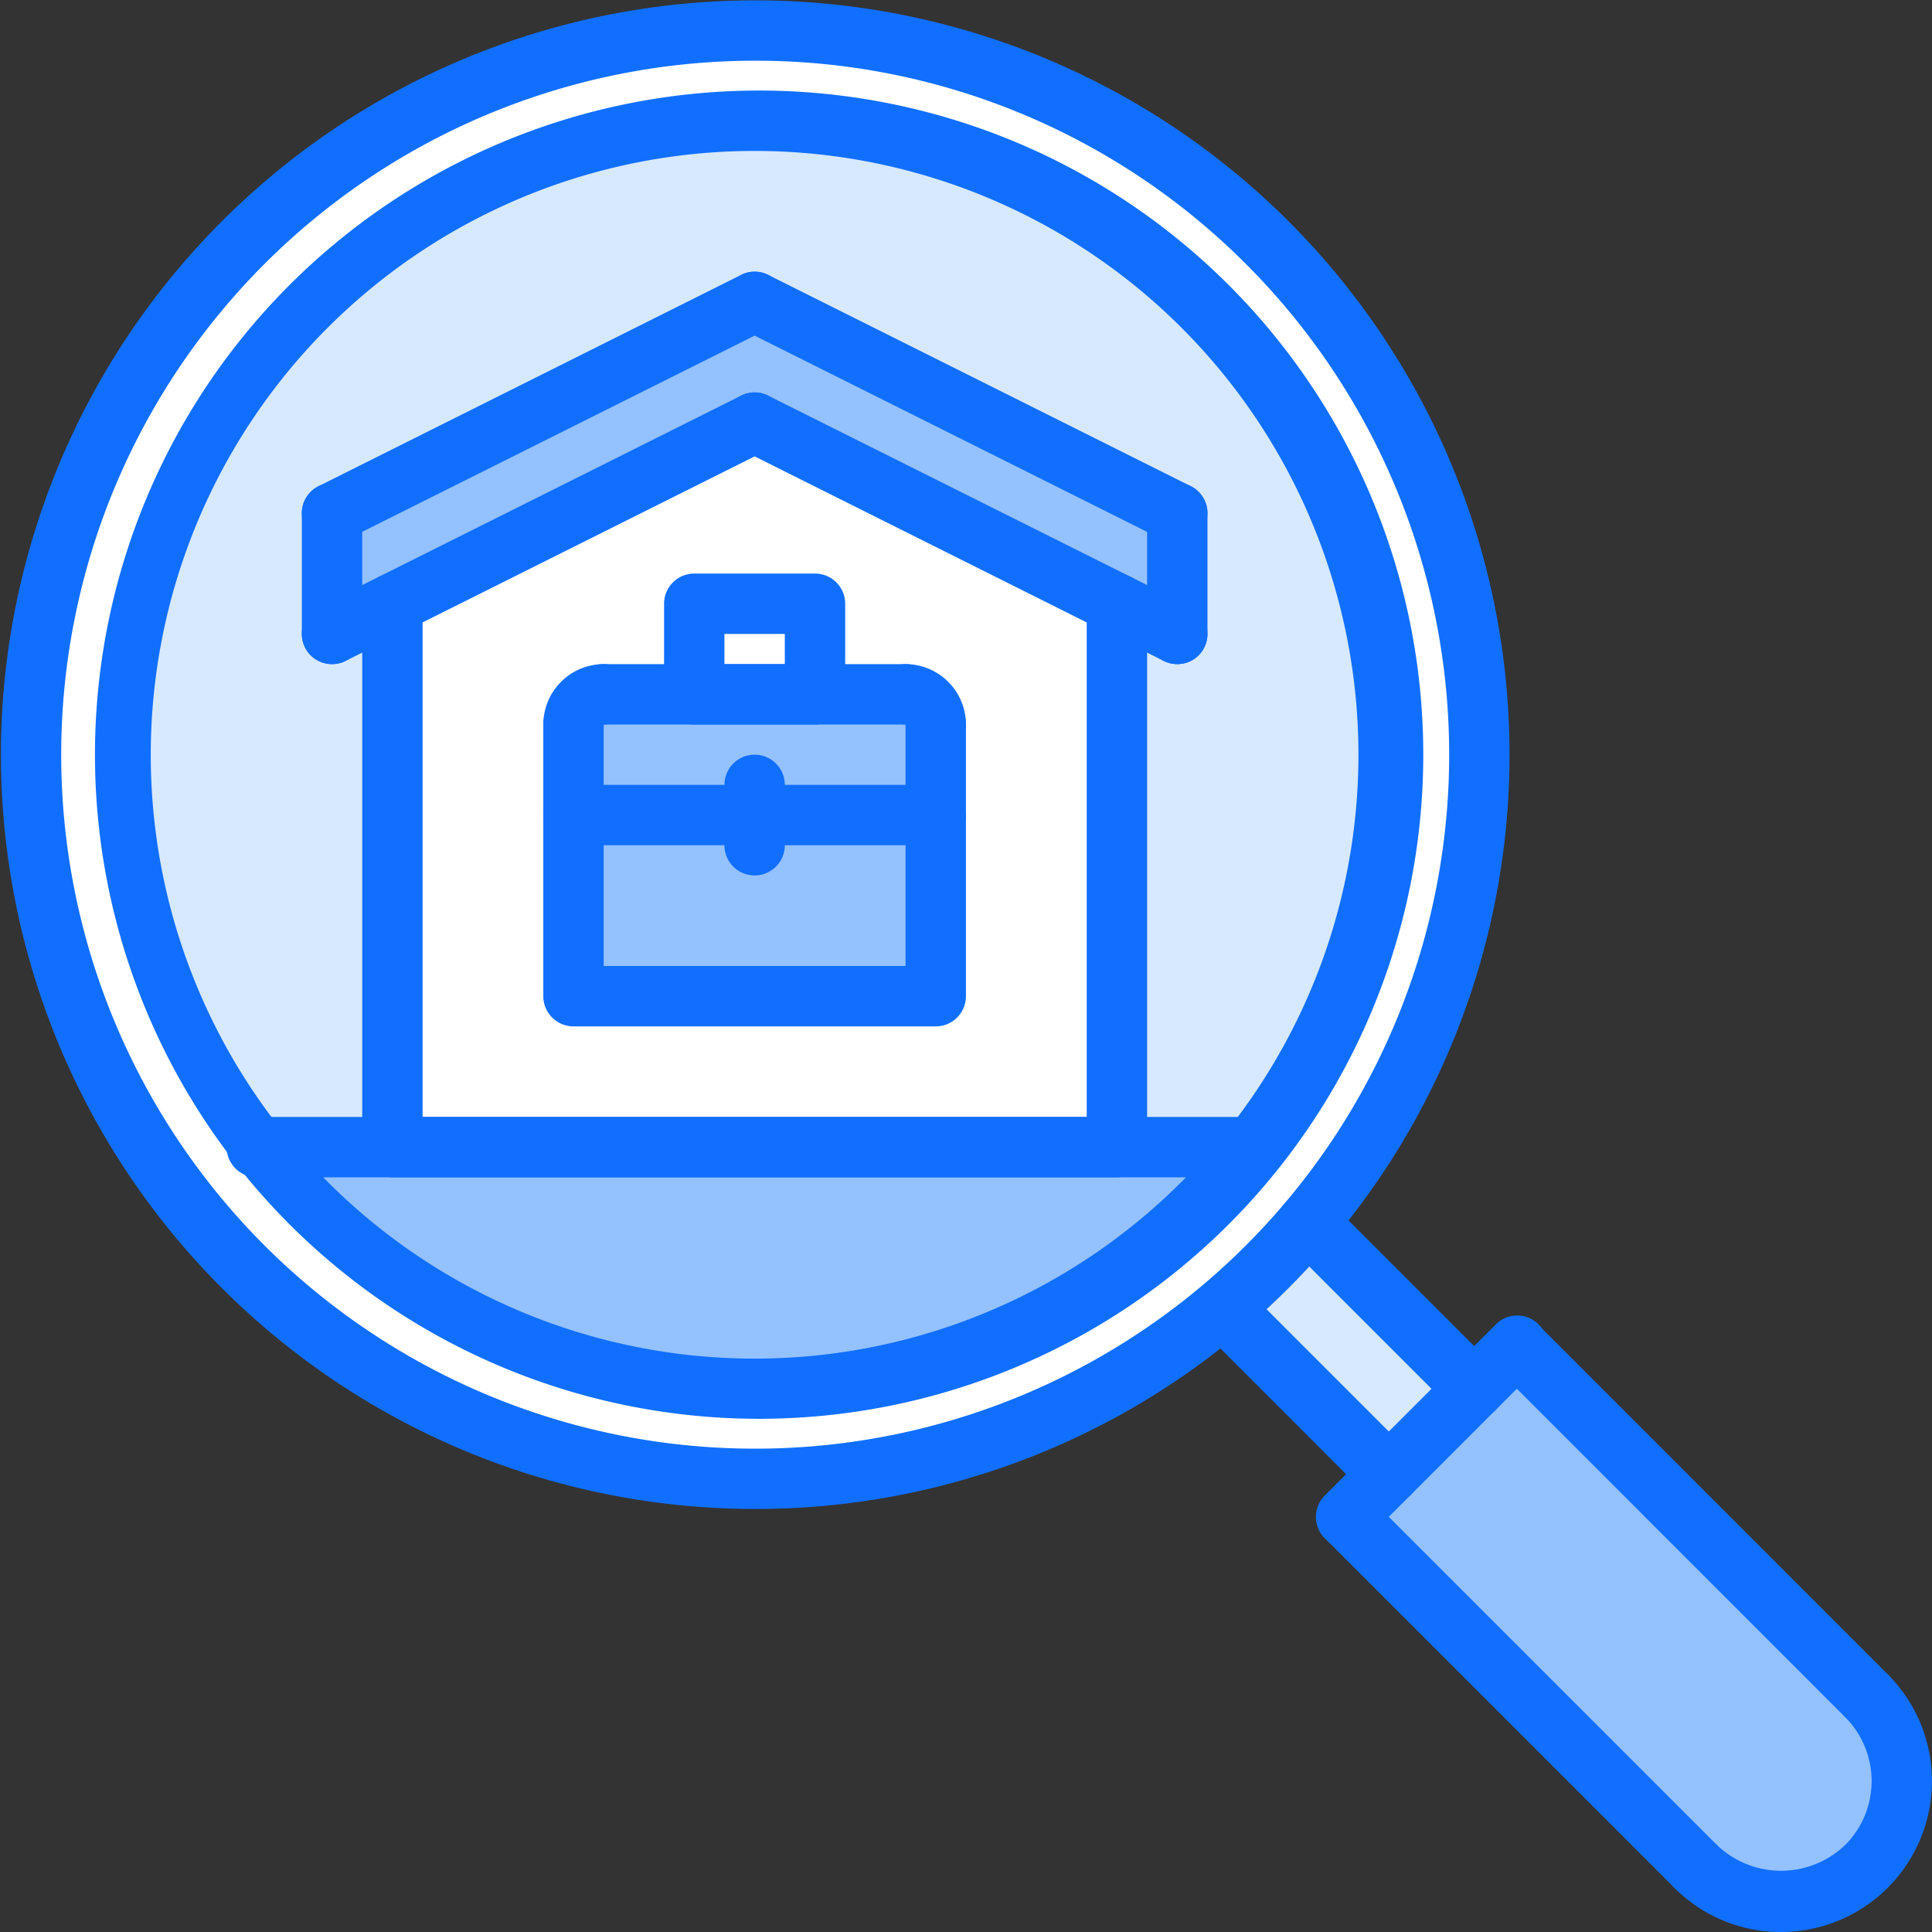 <?xml version="1.0" encoding="UTF-8"?> <svg xmlns="http://www.w3.org/2000/svg" id="icons" viewBox="0 0 64 64"><rect x="0" y="0" width="64" height="64" fill="#333333" stroke="none"/> <defs> <style>.cls-1{fill:#94c1ff;}.cls-2{fill:#d7e9ff;}.cls-3{fill:#fff;}.cls-4{fill:#116fff;}</style> </defs> <path class="cls-1" d="M30.999,23.999v3h-12v-3a.997.997,0,0,1,1-1h10A1.003,1.003,0,0,1,30.999,23.999Z"></path> <path class="cls-1" d="M46.009,48.829l2.82-2.82,1.42-1.42,11.58,11.58a4.002,4.002,0,0,1-5.66,5.66l-11.58-11.58Z"></path> <path class="cls-2" d="M41.969,41.969c.48-.48.93-.97,1.35-1.48l5.51,5.52-2.82,2.82-5.51-5.5-.01-.01C40.999,42.899,41.489,42.449,41.969,41.969Z"></path> <polygon class="cls-1" points="24.999 26.999 30.999 26.999 30.999 32.999 18.999 32.999 18.999 26.999 24.999 26.999"></polygon> <path class="cls-3" d="M24.999,13.999l-12,6v18h24v-18Zm6,13v6h-12v-9a.996.996,0,0,1,1-1h10a1.003,1.003,0,0,1,1,1Z"></path> <path class="cls-3" d="M41.489,37.999a20.999,20.999,0,1,0-37.49-13,20.998,20.998,0,0,0,37.49,13Zm.48-29.97a23.989,23.989,0,0,1,1.35,32.46c-.42.51-.87,1-1.35,1.48s-.97.93-1.48,1.35a23.995,23.995,0,1,1,1.48-35.29Z"></path> <polygon class="cls-1" points="38.999 16.999 38.999 20.999 36.999 19.999 24.999 13.999 12.999 19.999 10.999 20.999 10.999 16.999 24.999 9.999 38.999 16.999"></polygon> <path class="cls-1" d="M36.999,37.999h4.49a20.995,20.995,0,0,1-32.98,0h28.49Z"></path> <path class="cls-2" d="M38.999,20.999v-4l-14-7-14,7v4l2-1v18h-4.49a20.999,20.999,0,1,1,37.49-13,20.852,20.852,0,0,1-4.51,13h-4.49v-18Z"></path> <path class="cls-4" d="M25,46.999A22,22,0,0,1,24.995,3h.004A22,22,0,1,1,25,46.999ZM24.995,5a20.003,20.003,0,1,0,.004,0Z"></path> <path class="cls-4" d="M25,49.986a24.987,24.987,0,1,1,17.678-7.31A24.922,24.922,0,0,1,25,49.986ZM25,2.011A22.989,22.989,0,1,0,41.264,8.736,22.926,22.926,0,0,0,25,2.011Z"></path> <path class="cls-4" d="M46.006,49.834a.997.997,0,0,1-.707-.293L39.791,44.032a1.0 1,0,0,1,1.414-1.414L46.713,48.127a1,1,0,0,1-.707,1.707Z"></path> <path class="cls-4" d="M48.834,47.006a.997.997,0,0,1-.707-.293l-5.514-5.515a1.0 1,0,0,1,1.414-1.414L49.541,45.299a1,1,0,0,1-.707,1.707Z"></path> <path class="cls-4" d="M44.592,51.248a1,1,0,0,1-.707-1.707L49.541,43.883a1.0 1,0,1,1,1.414,1.414l-5.656,5.658A.997.997,0,0,1,44.592,51.248Z"></path> <path class="cls-4" d="M56.172,62.828a.997.997,0,0,1-.707-.293L43.885,50.955A1.0 1,0,0,1,45.299,49.541L56.879,61.121a1,1,0,0,1-.707,1.707Z"></path> <path class="cls-4" d="M61.828,57.173a.997.997,0,0,1-.707-.293L49.541,45.297a1.0 1,0,0,1,1.414-1.414l11.58,11.583a1,1,0,0,1-.707,1.707Z"></path> <path class="cls-4" d="M59.001,64a4.968,4.968,0,0,1-3.536-1.465 1.0 1,0,0,1,1.414-1.414,3.069,3.069,0,0,0,4.241,0,2.997,2.997,0,0,0,.002-4.24 1.0 1,0,0,1,1.412-1.416A5,5,0,0,1,59.001,64Z"></path> <path class="cls-4" d="M36.999,39h-24a.999.999,0,0,1-1-1V20a1,1,0,0,1,2,0V37h22V20a1,1,0,0,1,2,0V38A.999.999,0,0,1,36.999,39Z"></path> <path class="cls-4" d="M11,22a1,1,0,0,1-.448-1.895l14-7a1,1,0,0,1,.895,1.789l-14,7A1.001,1.001,0,0,1,11,22Z"></path> <path class="cls-4" d="M11,18a1,1,0,0,1-.448-1.895l14-7a1,1,0,0,1,.895,1.789l-14,7A1.001,1.001,0,0,1,11,18Z"></path> <path class="cls-4" d="M10.999,22a.999.999,0,0,1-1-1V17a1,1,0,0,1,2,0v4A.999.999,0,0,1,10.999,22Z"></path> <path class="cls-4" d="M38.998,22a1.001,1.001,0,0,1-.446-.105l-14-7a1,1,0,1,1,.895-1.789l14,7A1,1,0,0,1,38.998,22Z"></path> <path class="cls-4" d="M38.998,18a1.001,1.001,0,0,1-.446-.105l-14-7a1,1,0,1,1,.895-1.789l14,7A1,1,0,0,1,38.998,18Z"></path> <path class="cls-4" d="M38.999,22a.999.999,0,0,1-1-1V17a1,1,0,0,1,2,0v4A.999.999,0,0,1,38.999,22Z"></path> <path class="cls-4" d="M30.998,34h-12a.999.999,0,0,1-1-1V27a1,1,0,0,1,2,0v5h10V27a1,1,0,0,1,2,0v6A.999.999,0,0,1,30.998,34Z"></path> <path class="cls-4" d="M30.998,28a.999.999,0,0,1-1-1V24a1,1,0,0,1,2,0v3A.999.999,0,0,1,30.998,28Z"></path> <path class="cls-4" d="M18.998,28a.999.999,0,0,1-1-1V24a1,1,0,0,1,2,0v3A.999.999,0,0,1,18.998,28Z"></path> <path class="cls-4" d="M18.998,25a.999.999,0,0,1-1-1,2.003,2.003,0,0,1,2-2,1,1,0,0,1,0,2A.999.999,0,0,1,18.998,25Z"></path> <path class="cls-4" d="M30.998,25a.999.999,0,0,1-1-1v-.002a.999.999,0,1,1,0-1.998,2.003,2.003,0,0,1,2,2A.999.999,0,0,1,30.998,25Z"></path> <path class="cls-4" d="M30.998,28h-12a1,1,0,0,1,0-2h12a1,1,0,0,1,0,2Z"></path> <path class="cls-4" d="M29.998,24h-10a1,1,0,0,1,0-2h10a1,1,0,0,1,0,2Z"></path> <path class="cls-4" d="M26.998,24h-4a.999.999,0,0,1-1-1V20a.999.999,0,0,1,1-1h4a.999.999,0,0,1,1,1v3A.999.999,0,0,1,26.998,24Zm-3-2h2V21h-2Z"></path> <path class="cls-4" d="M24.998,29a.999.999,0,0,1-1-1V26a1,1,0,0,1,2,0v2A.999.999,0,0,1,24.998,29Z"></path> <path class="cls-4" d="M41.491,39H8.507a1,1,0,1,1,0-2H41.491a1,1,0,0,1,0,2Z"></path> </svg> 